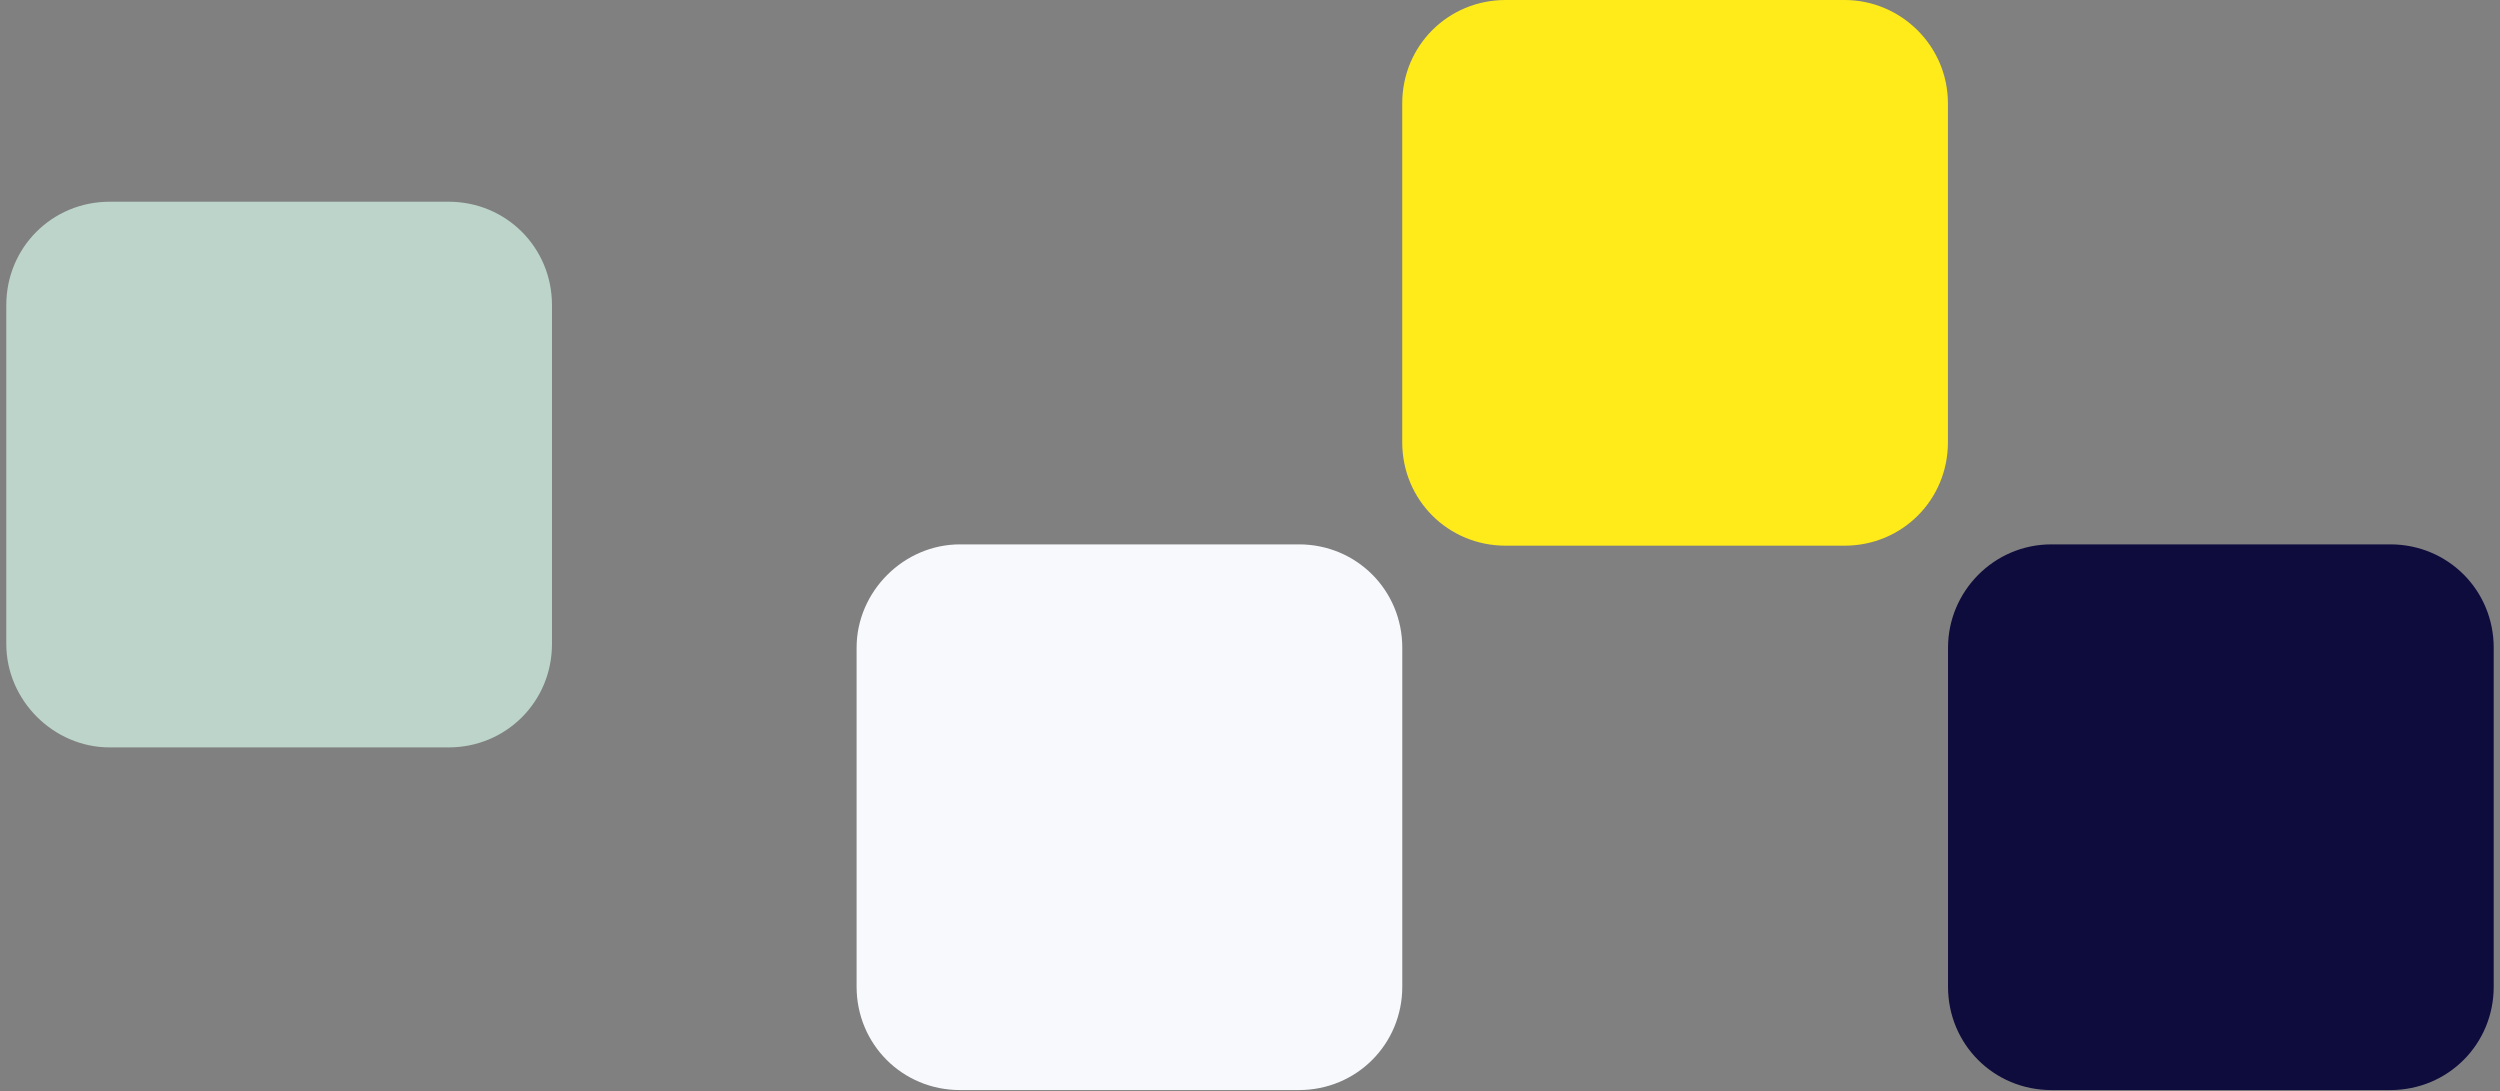 <svg width="394" height="172" viewBox="0 0 394 172" fill="none" xmlns="http://www.w3.org/2000/svg">
<rect x="0" y="0" width="394" height="172" fill="#808080" stroke="none"/>
<g clip-path="url(#clip0_385_60)">
<path d="M290.699 0H237.285C228.21 0 220.992 7.218 220.992 16.293V69.707C220.992 78.782 228.21 86 237.285 86H290.699C299.774 86 306.992 78.782 306.992 69.707V16.293C306.992 7.218 299.568 0 290.699 0Z" fill="#FFEB1A"/>
<path d="M17.285 117.791H70.699C79.774 117.791 86.992 110.573 86.992 101.498V48.084C86.992 39.009 79.774 31.791 70.699 31.791H17.285C8.21 31.791 0.992 39.009 0.992 48.084V101.498C0.992 110.367 8.417 117.791 17.285 117.791Z" fill="#BCD4C9"/>
<path d="M307.008 102.086V155.5C307.008 164.575 314.226 171.793 323.3 171.793H376.715C385.79 171.793 393.008 164.575 393.008 155.5V102.086C393.008 93.011 385.79 85.793 376.715 85.793H323.3C314.226 85.793 307.008 93.217 307.008 102.086Z" fill="#0E0B3D"/>
<path d="M135 102.086V155.5C135 164.575 142.218 171.793 151.293 171.793H204.708C213.782 171.793 221 164.575 221 155.5V102.086C221 93.011 213.782 85.793 204.708 85.793H151.293C142.425 85.793 135 93.217 135 102.086Z" fill="#F7F9FC"/>
</g>
<defs>
<clipPath id="clip0_385_60">
<rect width="392.016" height="171.793" fill="white" transform="translate(0.992)"/>
</clipPath>
</defs>
</svg>
